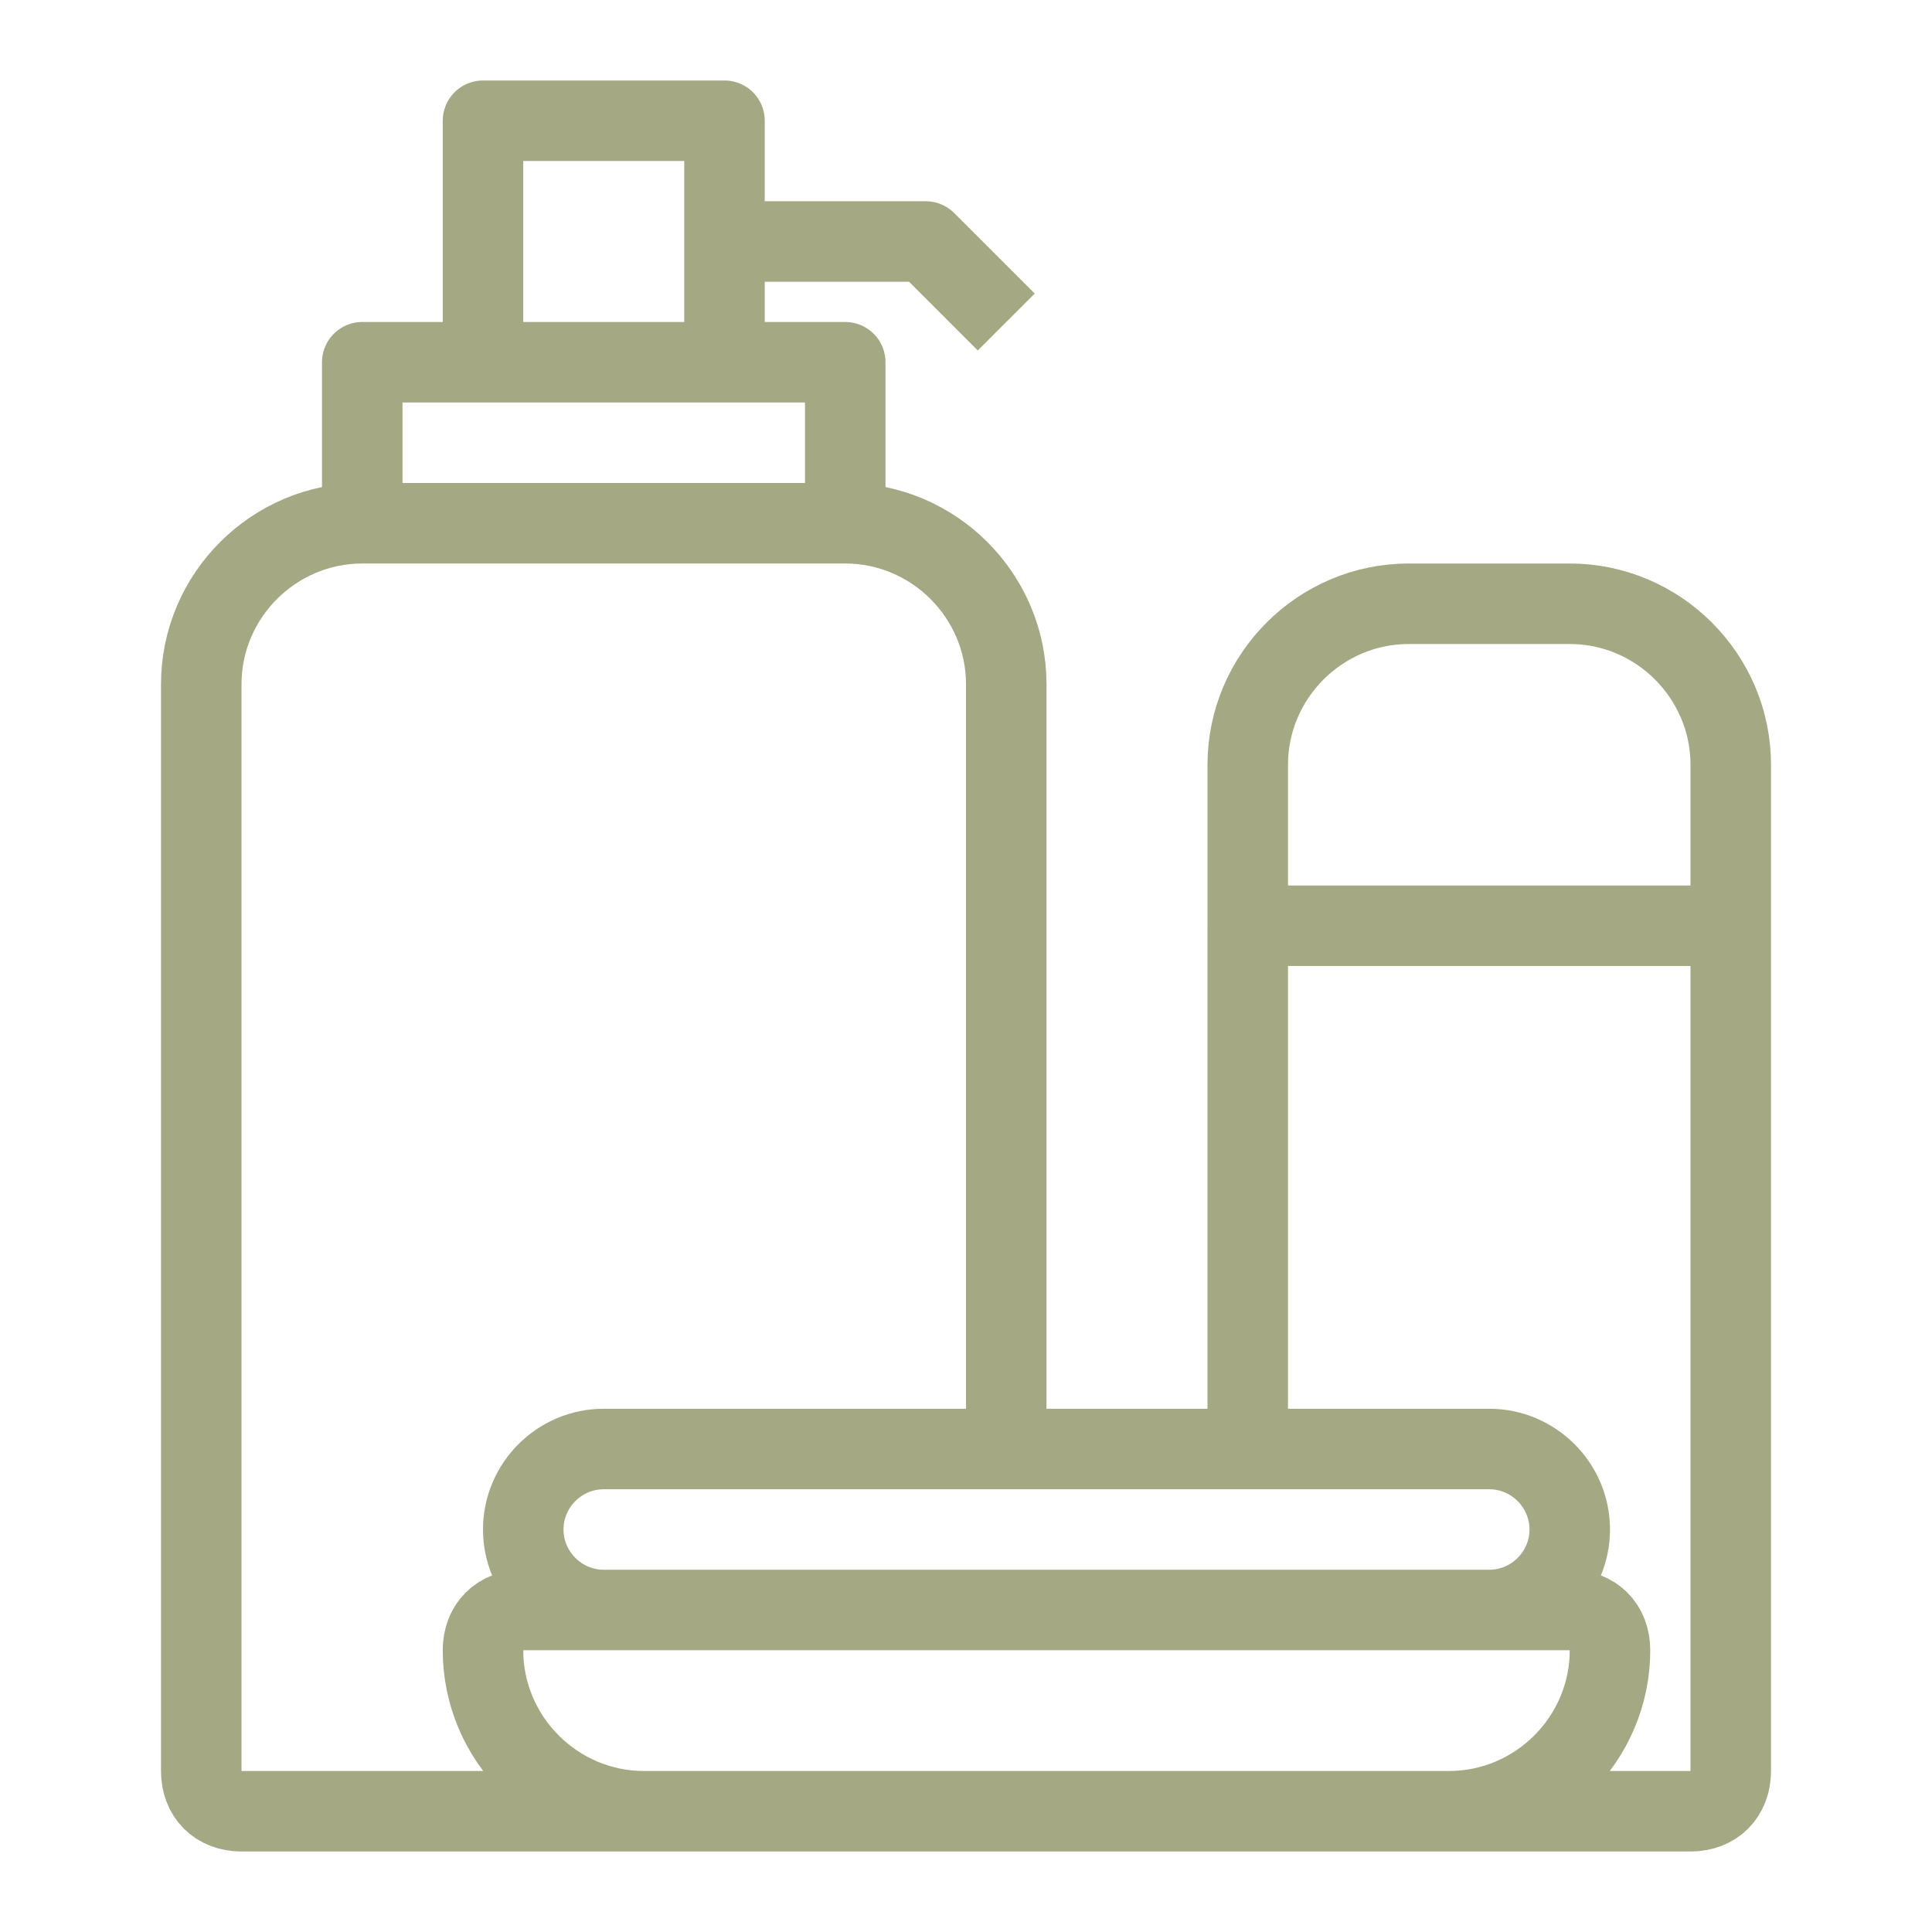 <?xml version="1.0" encoding="utf-8"?>
<!-- Generator: Adobe Illustrator 23.1.1, SVG Export Plug-In . SVG Version: 6.00 Build 0)  -->
<svg version="1.1" id="Hotel_Services" xmlns="http://www.w3.org/2000/svg" xmlns:xlink="http://www.w3.org/1999/xlink" x="0px"
	 y="0px" viewBox="0 0 48 48" style="enable-background:new 0 0 48 48;" xml:space="preserve">
<style type="text/css">
	.st0{fill:none;stroke:#A4A883;stroke-width:2;stroke-linejoin:round;}
</style>
<path id="bathing_x5F_utensils" class="st0" d="M9,13h12 M9,13c-2.2,0-4,1.8-4,4v27c0,0.6,0.4,1,1,1h18h-8 M9,13V9h12v4 M21,13
	c2.2,0,4,1.8,4,4v19 M18,6V3h-6v6h6V6z M18,6h5l2,2 M43,23v-4c0-2.2-1.8-4-4-4h-4c-2.2,0-4,1.8-4,4v4 M43,23v21c0,0.6-0.4,1-1,1H32
	h4 M43,23H31 M31,23v13 M16,45h20 M16,45c-2.2,0-4-1.8-4-4c0-0.6,0.4-1,1-1h12 M36,45c2.2,0,4-1.8,4-4c0-0.6-0.4-1-1-1h-8 M31,40h6
	c1.1,0,2-0.9,2-2s-0.9-2-2-2h-6 M31,40h-6 M25,40H15c-1.1,0-2-0.9-2-2s0.9-2,2-2h10 M25,36h6"/>
</svg>
